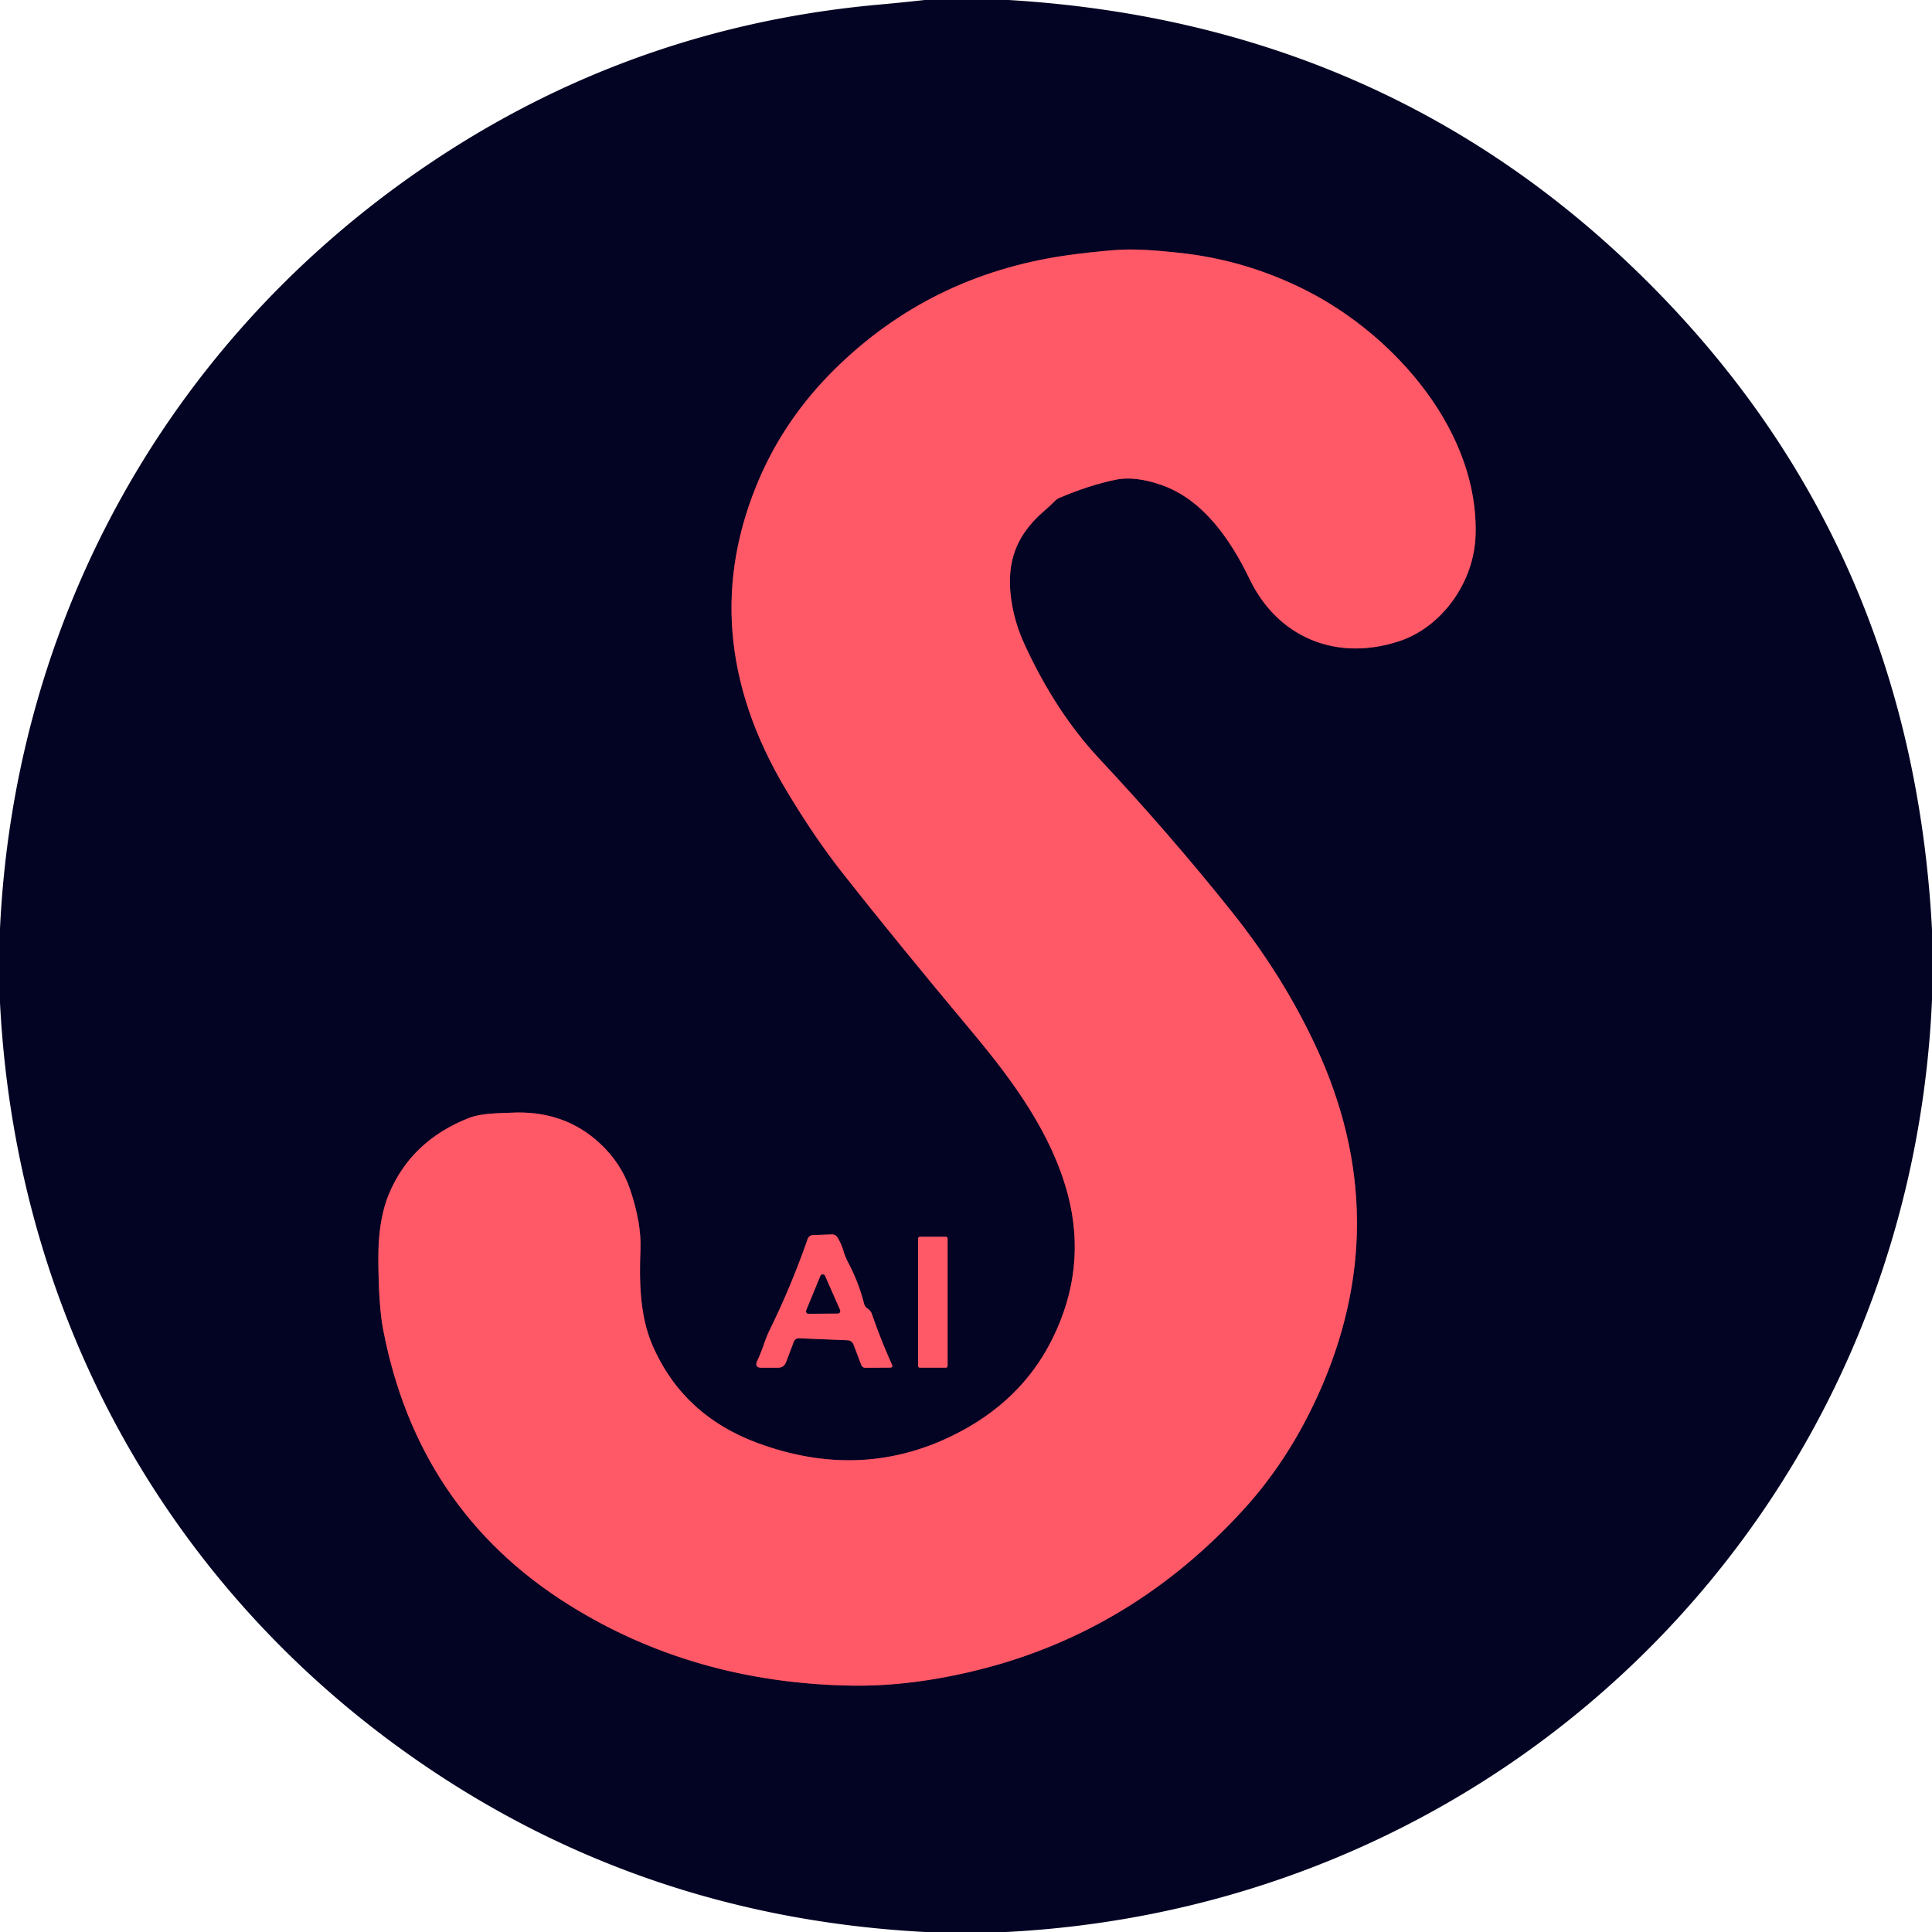 <?xml version="1.0" encoding="UTF-8" standalone="no"?>
<!DOCTYPE svg PUBLIC "-//W3C//DTD SVG 1.1//EN" "http://www.w3.org/Graphics/SVG/1.1/DTD/svg11.dtd">
<svg xmlns="http://www.w3.org/2000/svg" version="1.1" viewBox="0.00 0.00 300.00 300.00">
<g stroke-width="2.00" fill="none" stroke-linecap="butt">
<path stroke="#812e45" vector-effect="non-scaling-stroke" d="
  M 164.44 77.34
  Q 169.02 75.37 173.23 74.49
  Q 176.21 73.87 180.35 75.31
  C 186.90 77.59 191.17 83.97 194.03 89.91
  C 198.42 99.02 207.55 102.78 217.30 99.55
  C 223.86 97.38 228.85 90.48 229.12 83.25
  C 229.72 67.13 216.71 52.16 202.88 45.13
  Q 193.36 40.29 182.75 39.22
  C 179.46 38.89 176.18 38.57 172.90 38.85
  Q 168.92 39.18 165.44 39.68
  Q 144.29 42.76 129.47 57.48
  Q 122.08 64.82 118.04 74.02
  Q 107.48 98.15 121.98 122.52
  Q 126.40 129.93 130.78 135.50
  Q 139.06 146.02 151.00 160.30
  C 157.53 168.11 163.35 176.19 165.80 185.44
  Q 168.85 196.96 163.38 207.96
  Q 158.53 217.72 147.91 222.92
  Q 133.54 229.96 117.61 224.06
  Q 106.01 219.75 101.31 208.88
  C 99.32 204.26 99.26 198.98 99.45 193.93
  Q 99.60 189.95 97.86 184.75
  Q 96.46 180.58 93.06 177.46
  Q 87.53 172.38 79.40 172.78
  C 77.33 172.88 74.75 172.84 72.79 173.61
  Q 63.86 177.13 60.40 185.39
  Q 58.71 189.41 58.75 195.57
  Q 58.79 202.80 59.50 206.47
  Q 64.87 234.43 88.18 249.10
  Q 107.61 261.32 132.18 261.74
  Q 141.62 261.90 152.23 259.22
  Q 175.93 253.22 193.10 234.40
  Q 200.03 226.80 204.62 216.71
  Q 216.93 189.62 204.35 162.54
  Q 199.26 151.58 191.30 141.61
  Q 181.77 129.66 170.72 117.84
  Q 163.85 110.49 159.03 99.92
  Q 157.72 97.05 157.17 94.00
  C 156.10 88.05 157.37 83.43 162.14 79.34
  Q 163.03 78.57 163.89 77.71
  Q 164.13 77.47 164.44 77.34"
/>
<path stroke="#812e45" vector-effect="non-scaling-stroke" d="
  M 130.96 194.22
  Q 130.64 193.14 130.06 192.18
  Q 129.75 191.66 129.15 191.68
  L 126.30 191.78
  Q 125.62 191.80 125.39 192.45
  Q 122.91 199.57 119.65 206.24
  Q 119.07 207.40 118.61 208.76
  Q 118.17 210.05 117.58 211.33
  Q 117.11 212.37 118.25 212.38
  L 120.77 212.38
  Q 121.73 212.38 122.07 211.48
  L 123.24 208.39
  Q 123.47 207.78 124.12 207.81
  L 131.55 208.11
  Q 132.30 208.14 132.56 208.84
  L 133.73 211.93
  Q 133.91 212.39 134.41 212.39
  L 138.18 212.36
  Q 138.71 212.36 138.49 211.87
  Q 136.78 208.06 135.39 204.05
  Q 135.21 203.53 134.74 203.21
  Q 134.30 202.93 134.17 202.43
  Q 133.32 199.10 131.71 196.06
  Q 131.25 195.19 130.96 194.22"
/>
<path stroke="#812e45" vector-effect="non-scaling-stroke" d="
  M 147.14 192.32
  A 0.27 0.27 0.0 0 0 146.87 192.05
  L 142.83 192.05
  A 0.27 0.27 0.0 0 0 142.56 192.32
  L 142.56 212.10
  A 0.27 0.27 0.0 0 0 142.83 212.37
  L 146.87 212.37
  A 0.27 0.27 0.0 0 0 147.14 212.10
  L 147.14 192.32"
/>
<path stroke="#812e45" vector-effect="non-scaling-stroke" d="
  M 125.20 203.48
  A 0.38 0.38 0.0 0 0 125.55 204.00
  L 130.08 203.95
  A 0.38 0.38 0.0 0 0 130.43 203.41
  L 128.10 198.12
  A 0.38 0.38 0.0 0 0 127.40 198.13
  L 125.20 203.48"
/>
</g>
<path fill="#030423" d="
  M 143.59 0.00
  L 156.60 0.00
  Q 216.08 3.57 256.66 44.59
  Q 296.88 85.23 300.00 144.35
  L 300.00 155.28
  C 296.50 234.11 234.96 295.99 156.21 300.00
  L 143.67 300.00
  Q 102.18 297.82 68.47 275.84
  C 27.25 248.97 2.54 205.39 0.00 155.70
  L 0.00 144.17
  C 2.26 96.84 25.37 54.37 64.14 27.15
  Q 96.59 4.37 136.22 0.74
  Q 139.90 0.41 143.59 0.00
  Z
  M 164.44 77.34
  Q 169.02 75.37 173.23 74.49
  Q 176.21 73.87 180.35 75.31
  C 186.90 77.59 191.17 83.97 194.03 89.91
  C 198.42 99.02 207.55 102.78 217.30 99.55
  C 223.86 97.38 228.85 90.48 229.12 83.25
  C 229.72 67.13 216.71 52.16 202.88 45.13
  Q 193.36 40.29 182.75 39.22
  C 179.46 38.89 176.18 38.57 172.90 38.85
  Q 168.92 39.18 165.44 39.68
  Q 144.29 42.76 129.47 57.48
  Q 122.08 64.82 118.04 74.02
  Q 107.48 98.15 121.98 122.52
  Q 126.40 129.93 130.78 135.50
  Q 139.06 146.02 151.00 160.30
  C 157.53 168.11 163.35 176.19 165.80 185.44
  Q 168.85 196.96 163.38 207.96
  Q 158.53 217.72 147.91 222.92
  Q 133.54 229.96 117.61 224.06
  Q 106.01 219.75 101.31 208.88
  C 99.32 204.26 99.26 198.98 99.45 193.93
  Q 99.60 189.95 97.86 184.75
  Q 96.46 180.58 93.06 177.46
  Q 87.53 172.38 79.40 172.78
  C 77.33 172.88 74.75 172.84 72.79 173.61
  Q 63.86 177.13 60.40 185.39
  Q 58.71 189.41 58.75 195.57
  Q 58.79 202.80 59.50 206.47
  Q 64.87 234.43 88.18 249.10
  Q 107.61 261.32 132.18 261.74
  Q 141.62 261.90 152.23 259.22
  Q 175.93 253.22 193.10 234.40
  Q 200.03 226.80 204.62 216.71
  Q 216.93 189.62 204.35 162.54
  Q 199.26 151.58 191.30 141.61
  Q 181.77 129.66 170.72 117.84
  Q 163.85 110.49 159.03 99.92
  Q 157.72 97.05 157.17 94.00
  C 156.10 88.05 157.37 83.43 162.14 79.34
  Q 163.03 78.57 163.89 77.71
  Q 164.13 77.47 164.44 77.34
  Z
  M 130.96 194.22
  Q 130.64 193.14 130.06 192.18
  Q 129.75 191.66 129.15 191.68
  L 126.30 191.78
  Q 125.62 191.80 125.39 192.45
  Q 122.91 199.57 119.65 206.24
  Q 119.07 207.40 118.61 208.76
  Q 118.17 210.05 117.58 211.33
  Q 117.11 212.37 118.25 212.38
  L 120.77 212.38
  Q 121.73 212.38 122.07 211.48
  L 123.24 208.39
  Q 123.47 207.78 124.12 207.81
  L 131.55 208.11
  Q 132.30 208.14 132.56 208.84
  L 133.73 211.93
  Q 133.91 212.39 134.41 212.39
  L 138.18 212.36
  Q 138.71 212.36 138.49 211.87
  Q 136.78 208.06 135.39 204.05
  Q 135.21 203.53 134.74 203.21
  Q 134.30 202.93 134.17 202.43
  Q 133.32 199.10 131.71 196.06
  Q 131.25 195.19 130.96 194.22
  Z
  M 147.14 192.32
  A 0.27 0.27 0.0 0 0 146.87 192.05
  L 142.83 192.05
  A 0.27 0.27 0.0 0 0 142.56 192.32
  L 142.56 212.10
  A 0.27 0.27 0.0 0 0 142.83 212.37
  L 146.87 212.37
  A 0.27 0.27 0.0 0 0 147.14 212.10
  L 147.14 192.32
  Z"
/>
<path fill="#ff5867" d="
  M 163.89 77.71
  Q 163.03 78.57 162.14 79.34
  C 157.37 83.43 156.10 88.05 157.17 94.00
  Q 157.72 97.05 159.03 99.92
  Q 163.85 110.49 170.72 117.84
  Q 181.77 129.66 191.30 141.61
  Q 199.26 151.58 204.35 162.54
  Q 216.93 189.62 204.62 216.71
  Q 200.03 226.80 193.10 234.40
  Q 175.93 253.22 152.23 259.22
  Q 141.62 261.90 132.18 261.74
  Q 107.61 261.32 88.18 249.10
  Q 64.87 234.43 59.50 206.47
  Q 58.79 202.80 58.75 195.57
  Q 58.71 189.41 60.40 185.39
  Q 63.86 177.13 72.79 173.61
  C 74.75 172.84 77.33 172.88 79.40 172.78
  Q 87.53 172.38 93.06 177.46
  Q 96.46 180.58 97.86 184.75
  Q 99.60 189.95 99.45 193.93
  C 99.26 198.98 99.32 204.26 101.31 208.88
  Q 106.01 219.75 117.61 224.06
  Q 133.54 229.96 147.91 222.92
  Q 158.53 217.72 163.38 207.96
  Q 168.85 196.96 165.80 185.44
  C 163.35 176.19 157.53 168.11 151.00 160.30
  Q 139.06 146.02 130.78 135.50
  Q 126.40 129.93 121.98 122.52
  Q 107.48 98.15 118.04 74.02
  Q 122.08 64.82 129.47 57.48
  Q 144.29 42.76 165.44 39.68
  Q 168.92 39.18 172.90 38.85
  C 176.18 38.57 179.46 38.89 182.75 39.22
  Q 193.36 40.29 202.88 45.13
  C 216.71 52.16 229.72 67.13 229.12 83.25
  C 228.85 90.48 223.86 97.38 217.30 99.55
  C 207.55 102.78 198.42 99.02 194.03 89.91
  C 191.17 83.97 186.90 77.59 180.35 75.31
  Q 176.21 73.87 173.23 74.49
  Q 169.02 75.37 164.44 77.34
  Q 164.13 77.47 163.89 77.71
  Z"
/>
<path fill="#ff5867" d="
  M 131.71 196.06
  Q 133.32 199.10 134.17 202.43
  Q 134.30 202.93 134.74 203.21
  Q 135.21 203.53 135.39 204.05
  Q 136.78 208.06 138.49 211.87
  Q 138.71 212.36 138.18 212.36
  L 134.41 212.39
  Q 133.91 212.39 133.73 211.93
  L 132.56 208.84
  Q 132.30 208.14 131.55 208.11
  L 124.12 207.81
  Q 123.47 207.78 123.24 208.39
  L 122.07 211.48
  Q 121.73 212.38 120.77 212.38
  L 118.25 212.38
  Q 117.11 212.37 117.58 211.33
  Q 118.17 210.05 118.61 208.76
  Q 119.07 207.40 119.65 206.24
  Q 122.91 199.57 125.39 192.45
  Q 125.62 191.80 126.30 191.78
  L 129.15 191.68
  Q 129.75 191.66 130.06 192.18
  Q 130.64 193.14 130.96 194.22
  Q 131.25 195.19 131.71 196.06
  Z
  M 125.20 203.48
  A 0.38 0.38 0.0 0 0 125.55 204.00
  L 130.08 203.95
  A 0.38 0.38 0.0 0 0 130.43 203.41
  L 128.10 198.12
  A 0.38 0.38 0.0 0 0 127.40 198.13
  L 125.20 203.48
  Z"
/>
<rect fill="#ff5867" x="142.56" y="192.05" width="4.58" height="20.32" rx="0.27"/>
<path fill="#030423" d="
  M 125.20 203.48
  L 127.40 198.13
  A 0.38 0.38 0.0 0 1 128.10 198.12
  L 130.43 203.41
  A 0.38 0.38 0.0 0 1 130.08 203.95
  L 125.55 204.00
  A 0.38 0.38 0.0 0 1 125.20 203.48
  Z"
/>
</svg>
